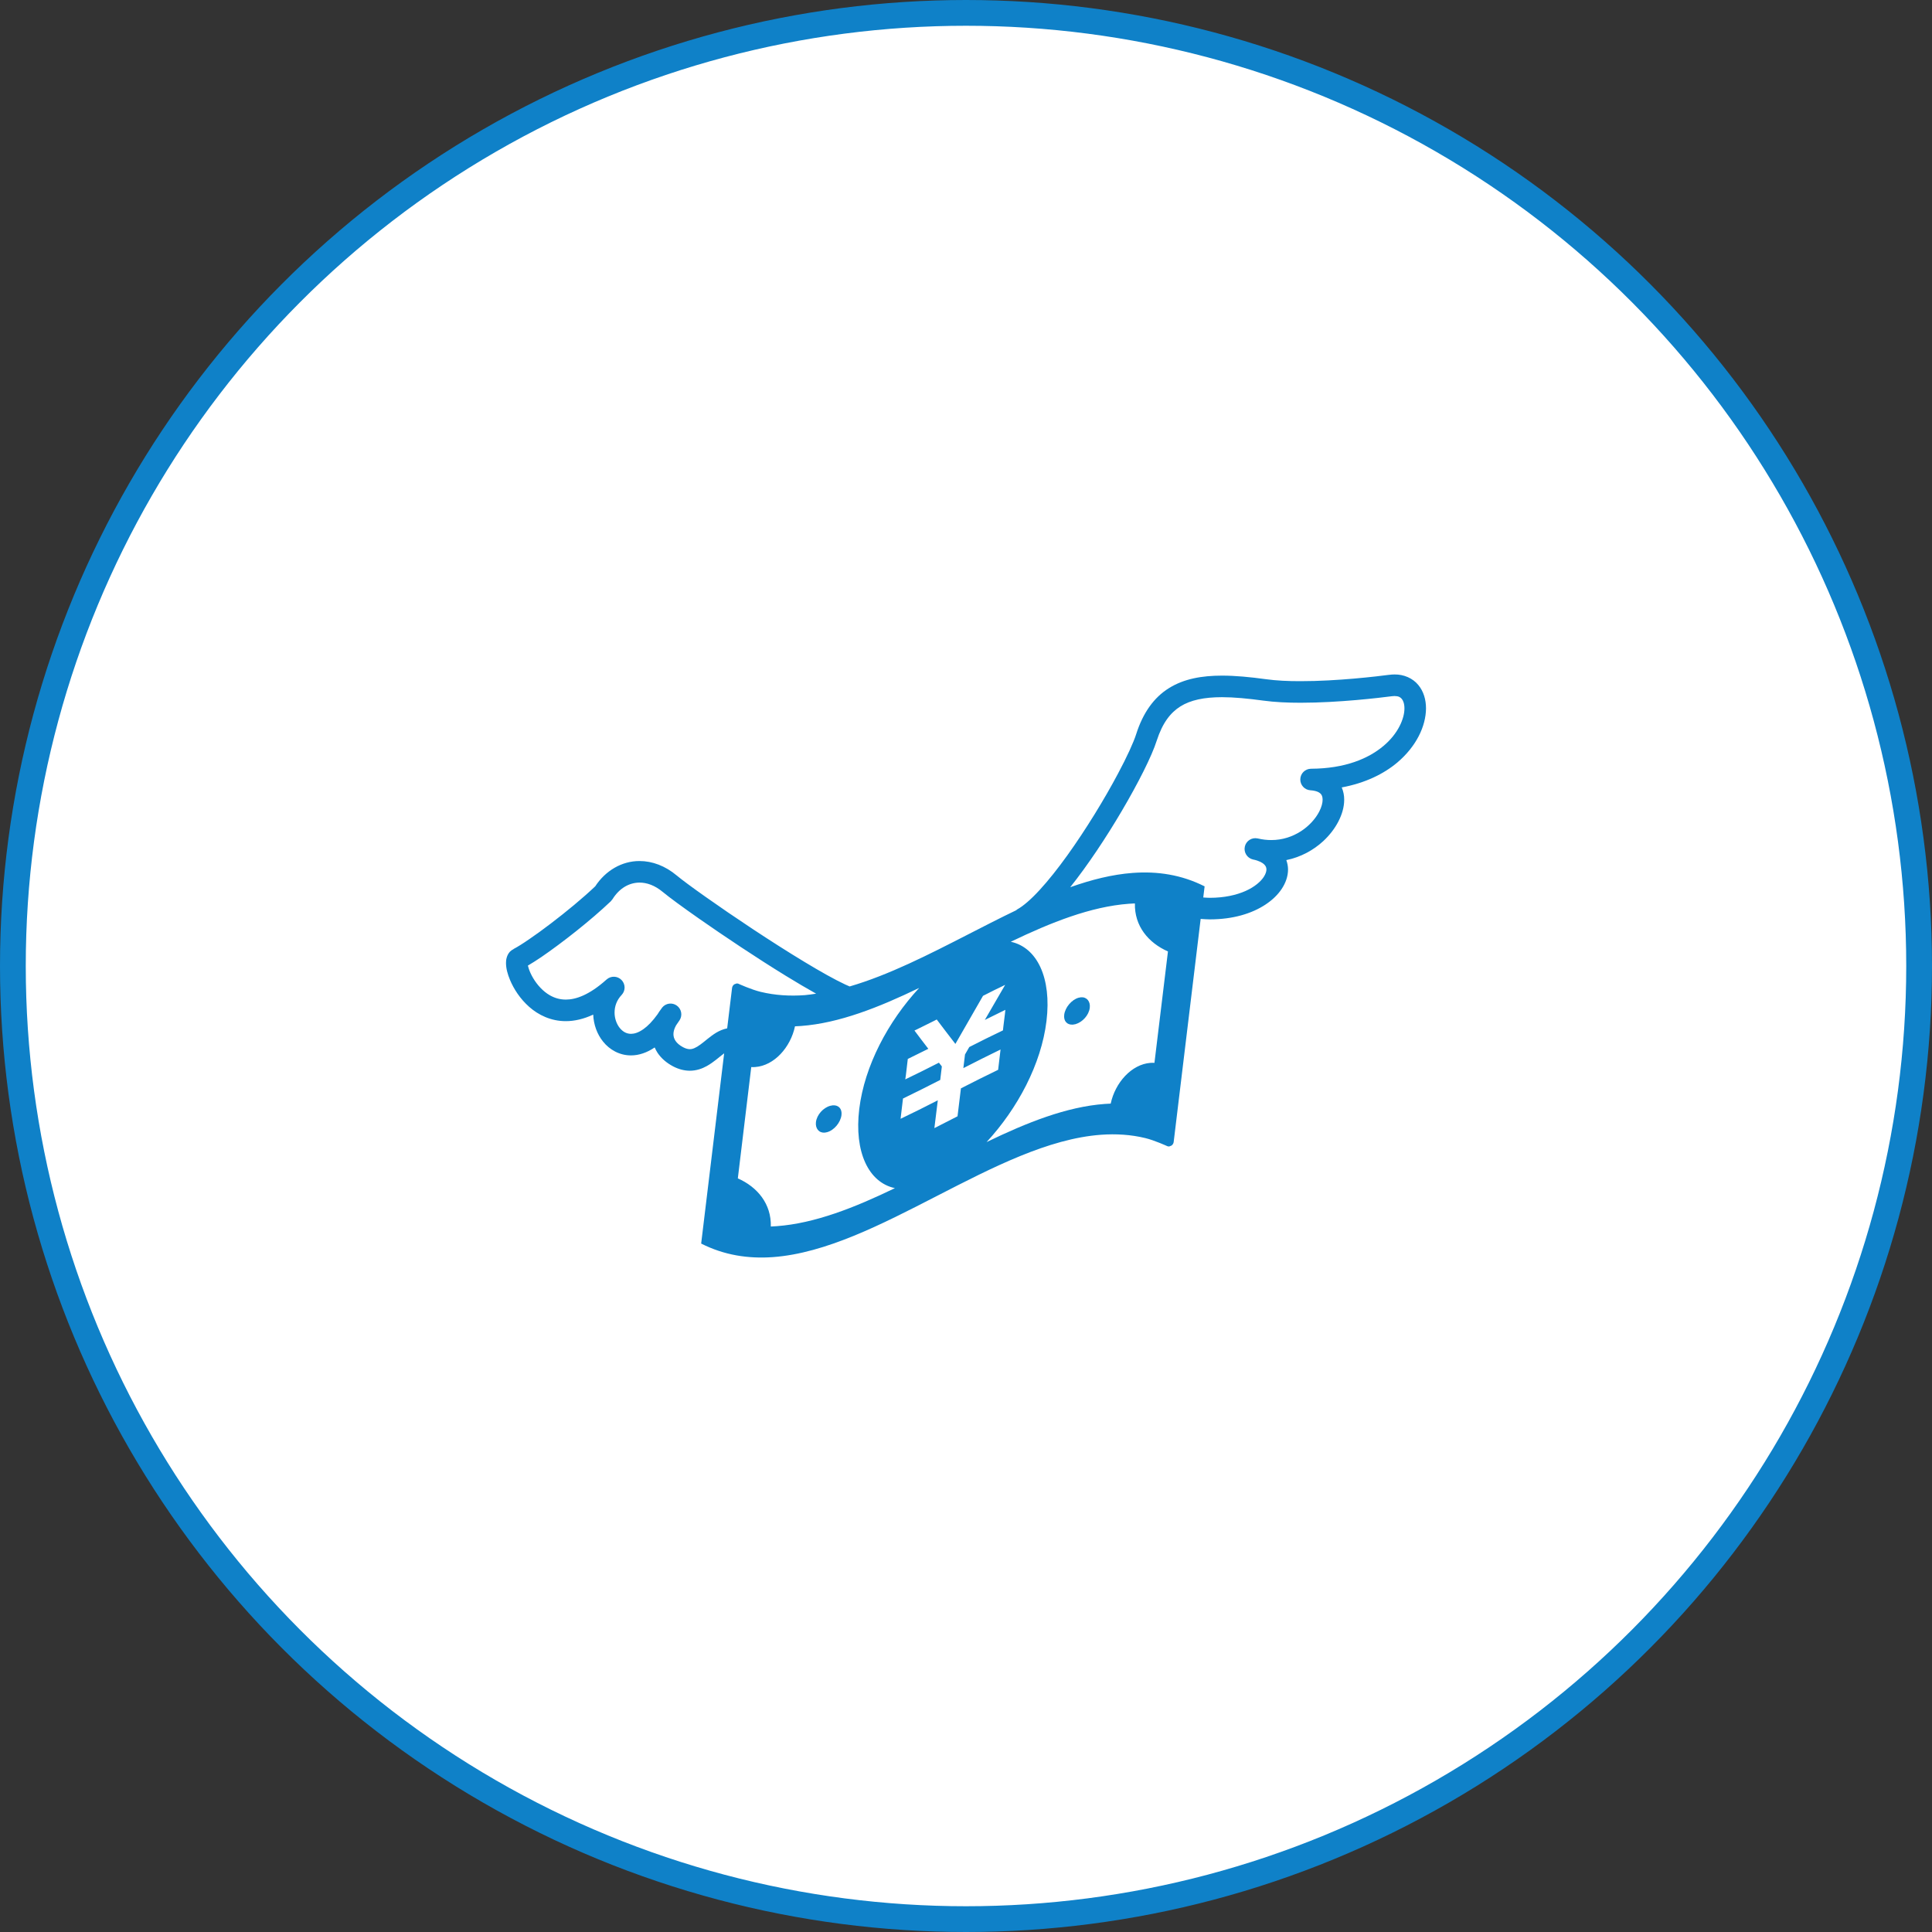 <svg xmlns="http://www.w3.org/2000/svg" width="150" height="150" viewBox="0 0 150 150" fill="none"><rect x="0" y="0" width="150" height="150" fill="#333333" stroke="none"/><circle cx="75" cy="75" r="74" fill="white" stroke="#0F81C8" stroke-width="2"></circle><g clip-path="url(#clip0_372_99)"><path d="M64.659 85.817L64.467 85.852C63.917 85.998 63.418 86.549 63.349 87.123C63.294 87.618 63.586 87.971 64.033 87.938L64.212 87.903C64.759 87.759 65.262 87.147 65.332 86.58C65.393 86.083 65.103 85.786 64.659 85.817Z" fill="#0F81C8"></path><path d="M83.924 77.429L83.745 77.462C83.196 77.616 82.695 78.218 82.625 78.787C82.564 79.282 82.856 79.583 83.296 79.552L83.499 79.517C84.046 79.36 84.539 78.817 84.609 78.251C84.672 77.749 84.375 77.396 83.924 77.429Z" fill="#0F81C8"></path><path d="M110.108 53.172C109.681 52.657 109.001 52.357 108.277 52.365C108.138 52.365 107.998 52.374 107.859 52.394L107.863 52.391C106.958 52.511 103.813 52.889 100.979 52.886C100.011 52.889 99.082 52.843 98.309 52.736C97.066 52.566 95.926 52.455 94.871 52.455C93.319 52.457 91.928 52.697 90.76 53.425C89.587 54.151 88.737 55.352 88.216 56.991C88.013 57.63 87.499 58.759 86.803 60.06C85.764 62.018 84.312 64.4 82.856 66.425C82.128 67.439 81.395 68.361 80.719 69.096C80.05 69.828 79.42 70.366 78.989 70.597C78.952 70.615 78.932 70.648 78.897 70.672C77.672 71.26 76.443 71.888 75.213 72.522C72.1 74.118 68.99 75.707 65.967 76.588C65.86 76.542 65.744 76.494 65.62 76.435C64.001 75.681 61.099 73.889 58.442 72.132C57.11 71.251 55.83 70.375 54.784 69.634C53.738 68.897 52.914 68.285 52.53 67.964C51.65 67.228 50.642 66.85 49.657 66.85C48.275 66.846 47.007 67.6 46.213 68.814C45.241 69.737 43.961 70.792 42.773 71.696C42.169 72.156 41.59 72.579 41.084 72.921C40.585 73.266 40.153 73.534 39.881 73.675L39.883 73.682C39.77 73.739 39.665 73.811 39.586 73.893C39.438 74.059 39.373 74.227 39.334 74.373C39.294 74.517 39.286 74.645 39.286 74.772C39.29 75.201 39.406 75.622 39.599 76.088C39.892 76.784 40.376 77.545 41.088 78.174C41.797 78.8 42.769 79.284 43.929 79.282C44.604 79.282 45.315 79.118 46.056 78.774C46.091 79.552 46.353 80.289 46.824 80.871C47.321 81.494 48.096 81.944 48.99 81.941C49.603 81.944 50.235 81.725 50.83 81.324C50.895 81.468 50.965 81.61 51.052 81.741C51.342 82.172 51.754 82.525 52.253 82.789C52.687 83.018 53.134 83.131 53.557 83.131C54.069 83.131 54.518 82.968 54.878 82.767C55.421 82.462 55.822 82.081 56.162 81.826C56.184 81.808 56.203 81.797 56.223 81.782C55.693 86.161 54.937 92.406 54.438 96.55C56.23 97.457 58.1 97.74 60.02 97.601C64.105 97.298 68.426 95.075 72.744 92.853C77.067 90.632 81.389 88.404 85.481 88.103C86.649 88.019 87.798 88.088 88.923 88.361C89.646 88.537 90.606 88.978 90.656 88.999L90.771 89.013L90.952 88.943C91.048 88.877 91.113 88.773 91.124 88.662C91.196 88.084 92.378 78.29 93.219 71.345C93.457 71.36 93.699 71.38 93.925 71.38C95.73 71.38 97.2 70.927 98.254 70.229C98.782 69.88 99.207 69.472 99.512 69.013C99.815 68.555 100.003 68.043 100.003 67.504C100.003 67.258 99.953 67.013 99.87 66.778C101.01 66.547 101.991 65.991 102.736 65.305C103.229 64.847 103.628 64.328 103.909 63.785C104.19 63.24 104.363 62.669 104.363 62.089C104.367 61.769 104.301 61.442 104.173 61.135C105.989 60.797 107.432 60.09 108.487 59.201C109.963 57.95 110.706 56.385 110.715 54.994C110.714 54.332 110.536 53.682 110.108 53.172ZM55.617 80.171C55.111 80.478 54.732 80.845 54.388 81.091C54.215 81.22 54.06 81.314 53.923 81.372C53.788 81.431 53.677 81.457 53.557 81.457C53.424 81.455 53.267 81.427 53.032 81.305C52.744 81.152 52.559 80.978 52.447 80.812C52.336 80.642 52.286 80.478 52.286 80.287C52.286 80.097 52.345 79.868 52.487 79.613C52.58 79.478 52.676 79.347 52.77 79.199C53.003 78.824 52.907 78.329 52.548 78.074C52.19 77.815 51.689 77.882 51.41 78.227C51.388 78.253 51.373 78.281 51.353 78.31L51.351 78.307C51.342 78.323 51.334 78.336 51.323 78.351C51.224 78.48 51.131 78.613 51.052 78.748C50.666 79.284 50.298 79.659 49.971 79.89C49.563 80.182 49.243 80.265 48.99 80.267C48.654 80.263 48.371 80.117 48.123 79.818C47.878 79.519 47.713 79.07 47.715 78.613C47.717 78.137 47.874 77.66 48.264 77.246C48.574 76.921 48.569 76.409 48.255 76.086C47.941 75.763 47.429 75.748 47.094 76.049C45.755 77.252 44.709 77.608 43.928 77.608C43.462 77.605 43.068 77.486 42.703 77.281C42.163 76.978 41.703 76.463 41.396 75.944C41.243 75.687 41.127 75.43 41.056 75.214C41.025 75.123 41.003 75.04 40.986 74.968C41.295 74.785 41.635 74.573 42.03 74.305C43.628 73.211 45.851 71.471 47.42 69.978L47.556 69.81C48.096 68.949 48.855 68.528 49.657 68.524C50.215 68.526 50.83 68.729 51.458 69.252C51.985 69.688 52.997 70.429 54.287 71.332C56.214 72.679 58.738 74.366 60.994 75.752C61.836 76.269 62.64 76.744 63.364 77.148C63.072 77.189 62.775 77.241 62.483 77.263C61.323 77.348 60.181 77.278 59.065 77.01C58.333 76.834 57.358 76.391 57.308 76.367L57.195 76.354L57.011 76.422C56.913 76.489 56.85 76.594 56.837 76.705C56.815 76.897 56.671 78.085 56.458 79.84C56.138 79.905 55.852 80.032 55.617 80.171ZM60.308 95.199C60.155 95.21 59.998 95.221 59.846 95.227C59.894 93.47 58.804 92.158 57.285 91.489C57.636 88.609 57.984 85.728 58.327 82.848C58.431 82.855 58.536 82.852 58.64 82.844C60.108 82.735 61.376 81.32 61.723 79.683C61.877 79.676 62.032 79.67 62.187 79.657C65.152 79.439 68.238 78.209 71.364 76.703C68.953 79.306 67.122 82.748 66.712 86.1C66.307 89.442 67.436 91.811 69.481 92.247C66.361 93.754 63.273 94.981 60.308 95.199ZM74.342 86.669C73.74 86.977 73.143 87.284 72.545 87.587C72.633 86.868 72.718 86.146 72.811 85.427C71.843 85.922 70.88 86.408 69.921 86.863L69.945 86.656C70.001 86.203 70.052 85.75 70.108 85.29C71.065 84.827 72.031 84.341 72.999 83.847C73.043 83.498 73.082 83.147 73.125 82.798C73.049 82.698 72.973 82.6 72.898 82.506C72.027 82.946 71.161 83.387 70.285 83.803C70.305 83.696 70.318 83.589 70.331 83.489C70.366 83.168 70.407 82.848 70.444 82.528C70.457 82.421 70.47 82.314 70.481 82.216C71.011 81.959 71.543 81.693 72.075 81.429C71.715 80.96 71.355 80.492 70.998 80.01L71.198 79.916C71.641 79.698 72.084 79.48 72.517 79.262L72.727 79.153C73.208 79.794 73.692 80.418 74.176 81.05C74.891 79.801 75.606 78.56 76.321 77.316L76.522 77.215C76.955 76.991 77.398 76.773 77.838 76.564L78.041 76.463C77.518 77.366 76.993 78.277 76.461 79.188C76.993 78.924 77.525 78.66 78.056 78.403C78.043 78.51 78.03 78.617 78.022 78.726C77.978 79.037 77.939 79.358 77.904 79.676C77.891 79.783 77.878 79.892 77.869 79.999C76.999 80.413 76.125 80.845 75.255 81.292C75.144 81.486 75.035 81.68 74.922 81.871C74.878 82.222 74.832 82.573 74.795 82.929C75.761 82.434 76.725 81.946 77.682 81.484C77.625 81.939 77.575 82.399 77.52 82.846L77.494 83.06C76.531 83.522 75.572 84.008 74.606 84.5C74.516 85.228 74.433 85.948 74.342 86.669ZM89.631 82.519C89.526 82.512 89.424 82.515 89.321 82.521C87.856 82.63 86.581 84.054 86.235 85.684C86.078 85.691 85.923 85.699 85.77 85.71C82.804 85.928 79.717 87.158 76.598 88.671C79.011 86.059 80.842 82.619 81.249 79.273C81.657 75.925 80.519 73.556 78.477 73.118C81.603 71.614 84.692 70.386 87.647 70.168C87.804 70.157 87.957 70.149 88.114 70.142C88.07 71.895 89.16 73.203 90.68 73.87C90.331 76.751 89.982 79.631 89.631 82.519ZM107.407 57.919C106.254 58.889 104.441 59.672 101.79 59.685C101.337 59.687 100.968 60.045 100.955 60.496C100.942 60.95 101.289 61.329 101.74 61.357C102.208 61.39 102.422 61.516 102.525 61.617C102.625 61.719 102.684 61.841 102.688 62.09C102.688 62.325 102.61 62.661 102.422 63.016C102.148 63.55 101.651 64.117 101.01 64.533C100.36 64.952 99.58 65.222 98.704 65.222C98.372 65.222 98.023 65.185 97.657 65.098V65.1C97.648 65.098 97.642 65.094 97.633 65.094C97.184 65.002 96.746 65.285 96.648 65.732C96.55 66.179 96.829 66.621 97.273 66.728C97.282 66.731 97.291 66.731 97.297 66.733C97.76 66.829 98.028 66.988 98.158 67.119C98.287 67.258 98.32 67.352 98.326 67.504C98.326 67.644 98.272 67.849 98.115 68.089C97.879 68.446 97.411 68.86 96.707 69.174C96 69.488 95.067 69.706 93.925 69.706C93.766 69.706 93.589 69.689 93.421 69.68C93.456 69.386 93.493 69.096 93.526 68.817C91.732 67.912 89.864 67.631 87.946 67.773C86.359 67.89 84.735 68.3 83.091 68.884C84.473 67.149 85.895 65.002 87.085 62.979C87.737 61.874 88.319 60.806 88.787 59.871C89.256 58.929 89.609 58.129 89.809 57.501C90.261 56.115 90.869 55.339 91.647 54.844C92.432 54.354 93.485 54.129 94.871 54.129C95.804 54.129 96.881 54.232 98.08 54.395C98.969 54.517 99.963 54.561 100.979 54.561C103.952 54.561 107.135 54.175 108.079 54.053H108.081L108.277 54.04C108.595 54.048 108.713 54.127 108.826 54.253C108.938 54.38 109.04 54.626 109.04 54.995C109.047 55.764 108.565 56.954 107.407 57.919Z" fill="#0F81C8"></path></g><defs><clipPath id="clip0_372_99"><rect width="71.429" height="71.429" fill="white" transform="translate(39.286 39.286)"></rect></clipPath></defs></svg>